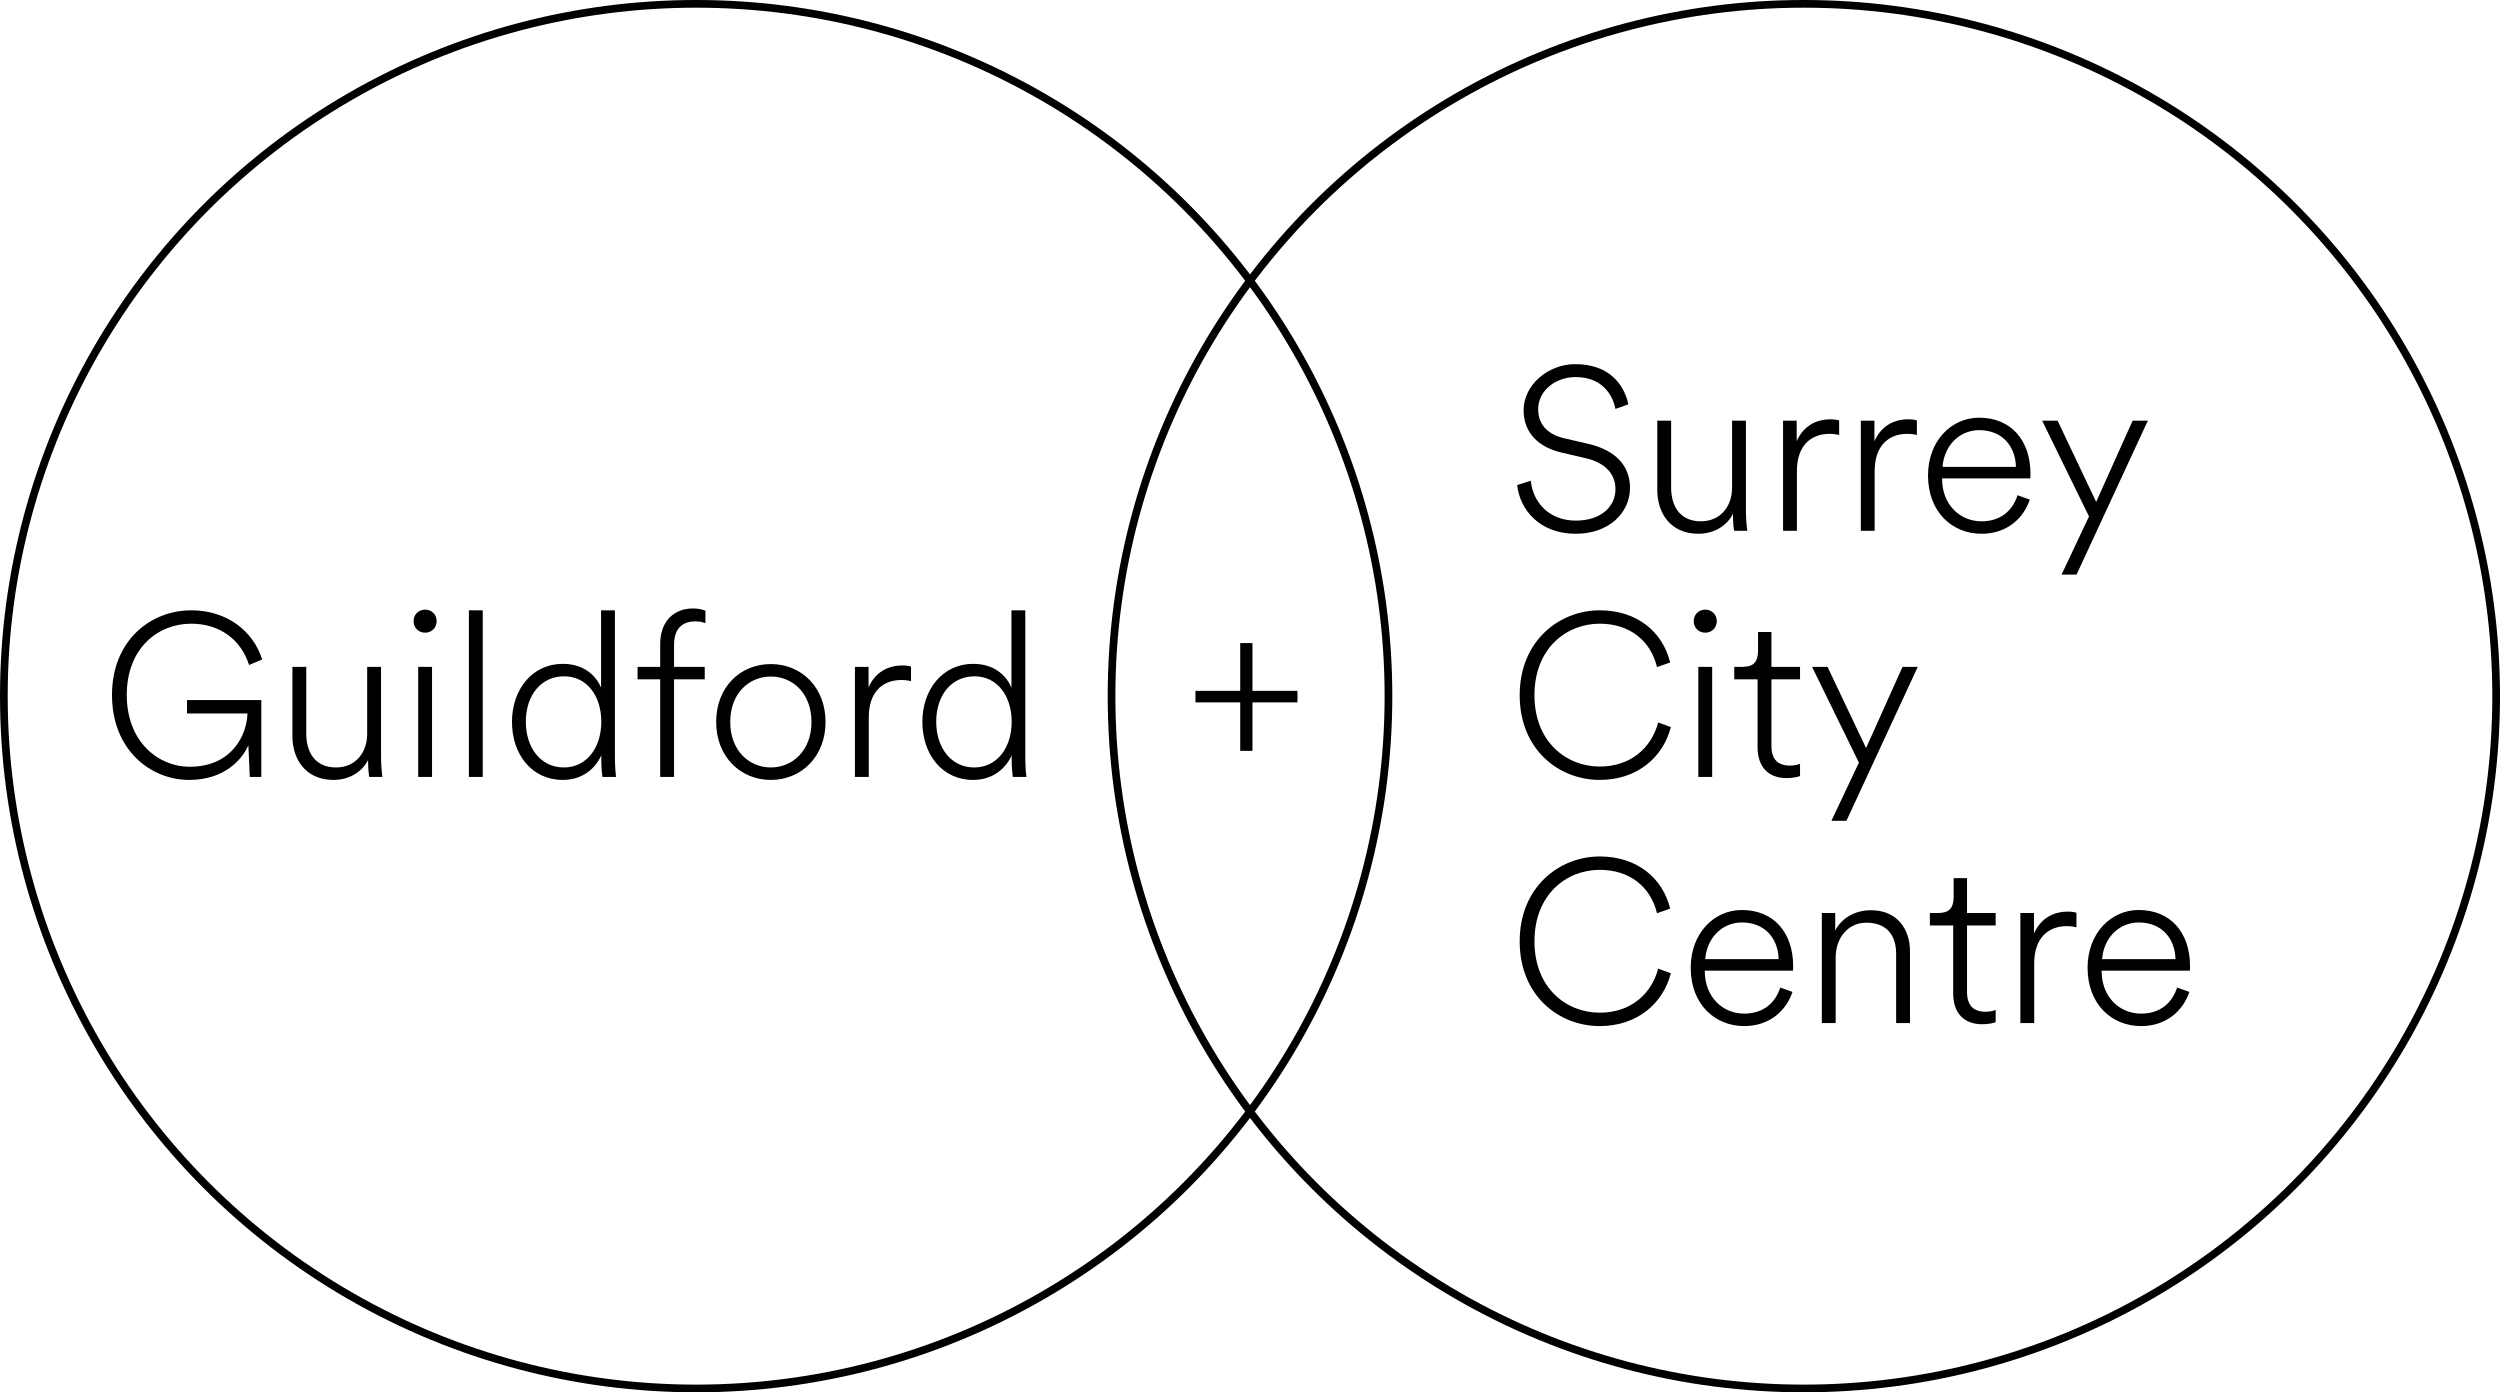 <svg xmlns="http://www.w3.org/2000/svg" width="325" height="181" viewBox="0 0 325 181" fill="none"><circle cx="90.5" cy="90.5" r="90" stroke="black"></circle><circle cx="234.5" cy="90.5" r="90" stroke="black"></circle><path d="M33.97 101H32.47L32.29 96.89C31.48 98.72 29.2 101.39 24.58 101.39C19.6 101.39 14.56 97.52 14.56 90.35C14.56 83.21 19.63 79.34 24.85 79.34C29.41 79.34 32.86 81.92 34.09 85.73L32.38 86.45C31.33 83.15 28.57 81.08 24.85 81.08C20.56 81.08 16.48 84.23 16.48 90.35C16.48 96.47 20.62 99.68 24.64 99.68C30.22 99.68 32.11 95.45 32.17 92.75H24.31V91.01H33.97V101ZM47.853 98.78C47.193 100.16 45.603 101.39 43.353 101.39C39.723 101.39 38.013 98.69 38.013 95.69V86.69H39.813V95.39C39.813 97.67 40.863 99.77 43.683 99.77C46.233 99.77 47.733 97.82 47.733 95.42V86.69H49.533V98.27C49.533 99.35 49.623 100.37 49.713 101H48.003C47.943 100.7 47.853 99.89 47.853 98.99V98.78ZM56.165 101H54.365V86.69H56.165V101ZM53.765 80.75C53.765 79.88 54.425 79.25 55.265 79.25C56.105 79.25 56.765 79.88 56.765 80.75C56.765 81.62 56.105 82.25 55.265 82.25C54.425 82.25 53.765 81.62 53.765 80.75ZM62.757 101H60.957V79.34H62.757V101ZM68.358 93.83C68.358 97.19 70.278 99.77 73.308 99.77C76.278 99.77 78.168 97.19 78.168 93.83C78.168 90.44 76.278 87.92 73.338 87.92C70.338 87.92 68.358 90.38 68.358 93.83ZM78.168 98.75V98.18C77.538 99.65 75.948 101.39 73.158 101.39C69.138 101.39 66.558 98.09 66.558 93.83C66.558 89.63 69.198 86.3 73.158 86.3C76.218 86.3 77.628 88.16 78.138 89.39V79.34H79.938V98.27C79.938 99.8 80.058 100.85 80.088 101H78.318C78.258 100.64 78.168 99.77 78.168 98.75ZM91.615 88.31H87.625V101H85.825V88.31H82.885V86.69H85.825V83.72C85.825 80.69 87.685 79.1 90.085 79.1C90.835 79.1 91.375 79.25 91.705 79.4V81.02C91.435 80.9 90.985 80.78 90.355 80.78C88.915 80.78 87.625 81.53 87.625 83.81V86.69H91.615V88.31ZM100.211 101.39C96.221 101.39 93.101 98.33 93.101 93.86C93.101 89.36 96.191 86.33 100.211 86.33C104.201 86.33 107.321 89.36 107.321 93.86C107.321 98.33 104.201 101.39 100.211 101.39ZM94.931 93.86C94.931 97.58 97.391 99.77 100.211 99.77C103.031 99.77 105.491 97.58 105.491 93.86C105.491 90.11 103.031 87.95 100.211 87.95C97.391 87.95 94.931 90.11 94.931 93.86ZM118.432 86.66V88.55C118.102 88.46 117.652 88.4 117.172 88.4C114.742 88.4 112.942 89.96 112.942 93.23V101H111.142V86.69H112.912V89.36C113.782 87.38 115.432 86.51 117.322 86.51C117.802 86.51 118.192 86.57 118.432 86.66ZM121.708 93.83C121.708 97.19 123.628 99.77 126.658 99.77C129.628 99.77 131.518 97.19 131.518 93.83C131.518 90.44 129.628 87.92 126.688 87.92C123.688 87.92 121.708 90.38 121.708 93.83ZM131.518 98.75V98.18C130.888 99.65 129.298 101.39 126.508 101.39C122.488 101.39 119.908 98.09 119.908 93.83C119.908 89.63 122.548 86.3 126.508 86.3C129.568 86.3 130.978 88.16 131.488 89.39V79.34H133.288V98.27C133.288 99.8 133.408 100.85 133.438 101H131.668C131.608 100.64 131.518 99.77 131.518 98.75Z" fill="black"></path><path d="M211.69 52.56L210.01 53.16C209.56 50.97 208 49.02 204.82 49.02C202.27 49.02 199.96 50.73 199.96 53.22C199.96 55.14 201.16 56.46 203.32 56.97L206.56 57.72C209.86 58.5 211.9 60.42 211.9 63.42C211.9 66.69 209.14 69.39 204.85 69.39C200.17 69.39 197.59 66.3 197.23 63.06L199 62.49C199.27 65.25 201.34 67.68 204.85 67.68C208.12 67.68 210.01 65.88 210.01 63.57C210.01 61.59 208.63 60.15 206.2 59.58L202.99 58.83C200.14 58.17 198.07 56.37 198.07 53.34C198.07 50.04 201.25 47.34 204.76 47.34C209.11 47.34 211.09 49.86 211.69 52.56ZM225.287 66.78C224.627 68.16 223.037 69.39 220.787 69.39C217.157 69.39 215.447 66.69 215.447 63.69V54.69H217.247V63.39C217.247 65.67 218.297 67.77 221.117 67.77C223.667 67.77 225.167 65.82 225.167 63.42V54.69H226.967V66.27C226.967 67.35 227.057 68.37 227.147 69H225.437C225.377 68.7 225.287 67.89 225.287 66.99V66.78ZM239.088 54.66V56.55C238.758 56.46 238.308 56.4 237.828 56.4C235.398 56.4 233.598 57.96 233.598 61.23V69H231.798V54.69H233.568V57.36C234.438 55.38 236.088 54.51 237.978 54.51C238.458 54.51 238.848 54.57 239.088 54.66ZM249.196 54.66V56.55C248.866 56.46 248.416 56.4 247.936 56.4C245.506 56.4 243.706 57.96 243.706 61.23V69H241.906V54.69H243.676V57.36C244.546 55.38 246.196 54.51 248.086 54.51C248.566 54.51 248.956 54.57 249.196 54.66ZM252.532 60.69H262.072C262.012 58.02 260.302 55.92 257.302 55.92C254.632 55.92 252.712 58.05 252.532 60.69ZM262.282 64.38L263.872 64.95C263.062 67.38 260.902 69.39 257.602 69.39C253.822 69.39 250.642 66.6 250.642 61.8C250.642 57.3 253.702 54.3 257.272 54.3C261.502 54.3 263.932 57.3 263.962 61.53C263.962 61.77 263.962 61.95 263.932 62.19H252.472V62.31C252.502 65.61 254.782 67.77 257.602 67.77C260.182 67.77 261.682 66.27 262.282 64.38ZM269.95 74.7H268L271.57 67.14L265.48 54.69H267.49L272.5 65.25L277.24 54.69H279.22L269.95 74.7ZM207.97 101.39C202.69 101.39 197.56 97.49 197.56 90.38C197.56 83.27 202.75 79.34 207.97 79.34C212.74 79.34 216.13 82.07 217.12 86.12L215.41 86.72C214.57 83.24 211.81 81.08 207.97 81.08C203.62 81.08 199.48 84.29 199.48 90.38C199.48 96.44 203.62 99.65 207.97 99.65C211.96 99.65 214.69 97.25 215.56 93.92L217.21 94.52C216.19 98.51 212.77 101.39 207.97 101.39ZM222.583 101H220.783V86.69H222.583V101ZM220.183 80.75C220.183 79.88 220.843 79.25 221.683 79.25C222.523 79.25 223.183 79.88 223.183 80.75C223.183 81.62 222.523 82.25 221.683 82.25C220.843 82.25 220.183 81.62 220.183 80.75ZM230.285 82.16V86.69H234.005V88.31H230.285V96.95C230.285 98.69 231.095 99.53 232.715 99.53C233.225 99.53 233.735 99.41 234.005 99.29V100.88C233.765 101 233.105 101.15 232.235 101.15C229.925 101.15 228.485 99.74 228.485 97.13V88.31H225.455V86.69H226.535C227.945 86.69 228.545 86.06 228.545 84.59V82.16H230.285ZM240.038 106.7H238.088L241.658 99.14L235.568 86.69H237.578L242.588 97.25L247.328 86.69H249.308L240.038 106.7ZM207.97 133.39C202.69 133.39 197.56 129.49 197.56 122.38C197.56 115.27 202.75 111.34 207.97 111.34C212.74 111.34 216.13 114.07 217.12 118.12L215.41 118.72C214.57 115.24 211.81 113.08 207.97 113.08C203.62 113.08 199.48 116.29 199.48 122.38C199.48 128.44 203.62 131.65 207.97 131.65C211.96 131.65 214.69 129.25 215.56 125.92L217.21 126.52C216.19 130.51 212.77 133.39 207.97 133.39ZM221.683 124.69H231.223C231.163 122.02 229.453 119.92 226.453 119.92C223.783 119.92 221.863 122.05 221.683 124.69ZM231.433 128.38L233.023 128.95C232.213 131.38 230.053 133.39 226.753 133.39C222.973 133.39 219.793 130.6 219.793 125.8C219.793 121.3 222.853 118.3 226.423 118.3C230.653 118.3 233.083 121.3 233.113 125.53C233.113 125.77 233.113 125.95 233.083 126.19H221.623V126.31C221.653 129.61 223.933 131.77 226.753 131.77C229.333 131.77 230.833 130.27 231.433 128.38ZM238.638 124.45V133H236.838V118.69H238.578V120.97C239.358 119.44 241.038 118.33 243.228 118.33C246.588 118.33 248.298 120.73 248.298 123.67V133H246.498V123.97C246.498 121.72 245.388 119.95 242.628 119.95C240.168 119.95 238.638 122.02 238.638 124.45ZM255.714 114.16V118.69H259.434V120.31H255.714V128.95C255.714 130.69 256.524 131.53 258.144 131.53C258.654 131.53 259.164 131.41 259.434 131.29V132.88C259.194 133 258.534 133.15 257.664 133.15C255.354 133.15 253.914 131.74 253.914 129.13V120.31H250.884V118.69H251.964C253.374 118.69 253.974 118.06 253.974 116.59V114.16H255.714ZM269.938 118.66V120.55C269.608 120.46 269.158 120.4 268.678 120.4C266.248 120.4 264.448 121.96 264.448 125.23V133H262.648V118.69H264.418V121.36C265.288 119.38 266.938 118.51 268.828 118.51C269.308 118.51 269.698 118.57 269.938 118.66ZM273.275 124.69H282.815C282.755 122.02 281.045 119.92 278.045 119.92C275.375 119.92 273.455 122.05 273.275 124.69ZM283.025 128.38L284.615 128.95C283.805 131.38 281.645 133.39 278.345 133.39C274.565 133.39 271.385 130.6 271.385 125.8C271.385 121.3 274.445 118.3 278.015 118.3C282.245 118.3 284.675 121.3 284.705 125.53C284.705 125.77 284.705 125.95 284.675 126.19H273.215V126.31C273.245 129.61 275.525 131.77 278.345 131.77C280.925 131.77 282.425 130.27 283.025 128.38Z" fill="black"></path><path d="M162.82 83.6V89.81H168.67V91.31H162.82V97.61H161.23V91.31H155.41V89.81H161.23V83.6H162.82Z" fill="black"></path></svg>
